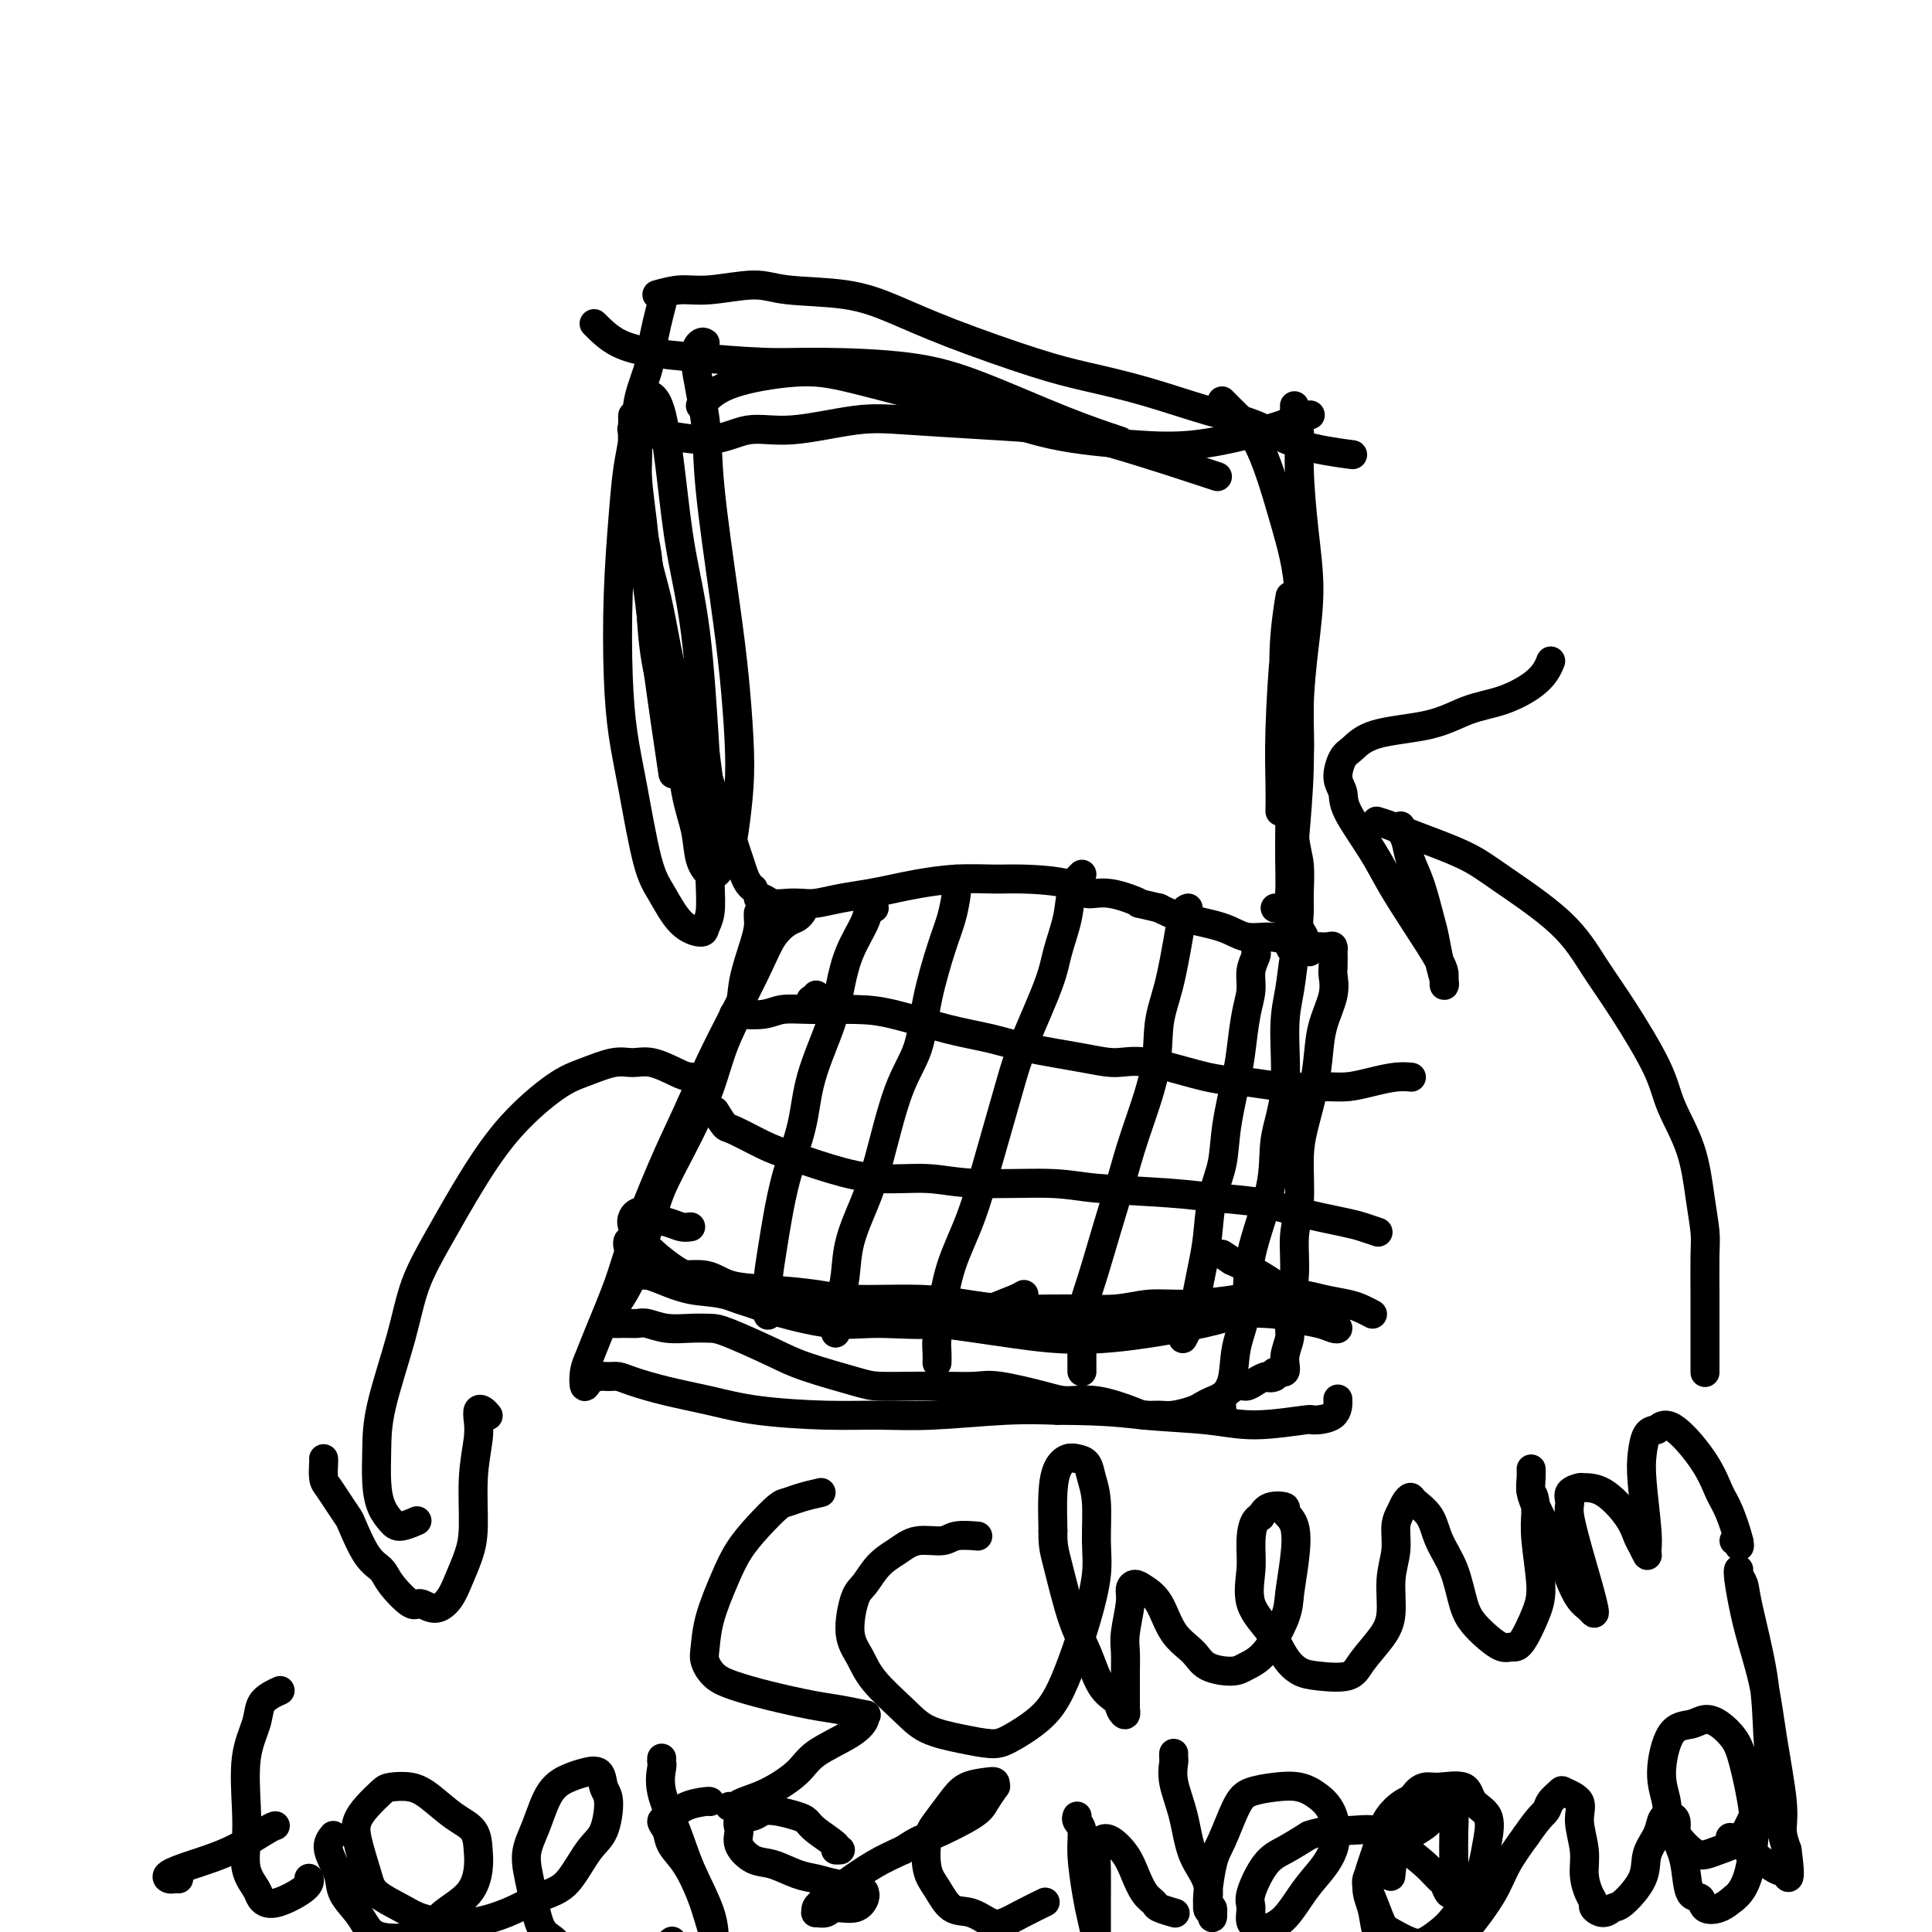 <svg viewBox='0 0 400 400' version='1.1' xmlns='http://www.w3.org/2000/svg' xmlns:xlink='http://www.w3.org/1999/xlink'><g fill='none' stroke='#000000' stroke-width='6' stroke-linecap='round' stroke-linejoin='round'><path d='M157,189c-0.015,0.271 -0.030,0.542 0,1c0.030,0.458 0.104,1.105 0,2c-0.104,0.895 -0.387,2.040 -1,4c-0.613,1.960 -1.557,4.736 -2,7c-0.443,2.264 -0.385,4.016 -1,6c-0.615,1.984 -1.901,4.199 -3,7c-1.099,2.801 -2.009,6.186 -3,9c-0.991,2.814 -2.061,5.055 -3,7c-0.939,1.945 -1.746,3.595 -3,6c-1.254,2.405 -2.955,5.567 -4,8c-1.045,2.433 -1.436,4.137 -2,6c-0.564,1.863 -1.303,3.884 -2,6c-0.697,2.116 -1.353,4.326 -2,6c-0.647,1.674 -1.284,2.813 -2,4c-0.716,1.187 -1.511,2.423 -2,3c-0.489,0.577 -0.674,0.494 -1,1c-0.326,0.506 -0.795,1.600 -1,2c-0.205,0.400 -0.148,0.107 0,0c0.148,-0.107 0.386,-0.029 1,0c0.614,0.029 1.604,0.008 2,0c0.396,-0.008 0.198,-0.004 0,0'/><path d='M128,274c0.816,-0.004 1.354,-0.015 2,0c0.646,0.015 1.398,0.057 2,0c0.602,-0.057 1.055,-0.211 2,0c0.945,0.211 2.384,0.787 4,1c1.616,0.213 3.409,0.062 5,0c1.591,-0.062 2.978,-0.034 4,0c1.022,0.034 1.677,0.076 4,1c2.323,0.924 6.314,2.731 9,4c2.686,1.269 4.068,2.000 7,3c2.932,1.000 7.414,2.268 10,3c2.586,0.732 3.274,0.926 5,1c1.726,0.074 4.489,0.026 7,0c2.511,-0.026 4.771,-0.031 7,0c2.229,0.031 4.428,0.098 6,0c1.572,-0.098 2.519,-0.359 5,0c2.481,0.359 6.498,1.340 9,2c2.502,0.660 3.489,1.000 5,1c1.511,0.000 3.547,-0.339 6,0c2.453,0.339 5.322,1.356 7,2c1.678,0.644 2.165,0.916 3,1c0.835,0.084 2.020,-0.019 3,0c0.980,0.019 1.756,0.161 3,0c1.244,-0.161 2.956,-0.625 4,-1c1.044,-0.375 1.420,-0.660 2,-1c0.580,-0.340 1.362,-0.735 2,-1c0.638,-0.265 1.130,-0.400 2,-1c0.870,-0.600 2.117,-1.663 3,-2c0.883,-0.337 1.402,0.054 2,0c0.598,-0.054 1.276,-0.553 2,-1c0.724,-0.447 1.492,-0.842 2,-1c0.508,-0.158 0.754,-0.079 1,0'/><path d='M263,285c3.952,-1.256 0.834,-0.397 0,0c-0.834,0.397 0.618,0.332 1,0c0.382,-0.332 -0.305,-0.930 0,-1c0.305,-0.070 1.602,0.389 2,0c0.398,-0.389 -0.105,-1.624 0,-3c0.105,-1.376 0.817,-2.891 1,-4c0.183,-1.109 -0.162,-1.810 0,-4c0.162,-2.190 0.830,-5.867 1,-9c0.170,-3.133 -0.158,-5.722 0,-8c0.158,-2.278 0.802,-4.246 1,-7c0.198,-2.754 -0.050,-6.293 0,-9c0.050,-2.707 0.399,-4.583 1,-7c0.601,-2.417 1.453,-5.376 2,-8c0.547,-2.624 0.787,-4.914 1,-7c0.213,-2.086 0.397,-3.968 1,-6c0.603,-2.032 1.626,-4.214 2,-6c0.374,-1.786 0.101,-3.176 0,-4c-0.101,-0.824 -0.029,-1.082 0,-2c0.029,-0.918 0.015,-2.495 0,-3c-0.015,-0.505 -0.029,0.061 0,0c0.029,-0.061 0.103,-0.748 0,-1c-0.103,-0.252 -0.382,-0.070 -1,0c-0.618,0.070 -1.574,0.029 -2,0c-0.426,-0.029 -0.322,-0.045 -1,0c-0.678,0.045 -2.137,0.150 -3,0c-0.863,-0.150 -1.129,-0.554 -2,-1c-0.871,-0.446 -2.347,-0.934 -4,-1c-1.653,-0.066 -3.484,0.292 -5,0c-1.516,-0.292 -2.716,-1.232 -5,-2c-2.284,-0.768 -5.653,-1.362 -8,-2c-2.347,-0.638 -3.674,-1.319 -5,-2'/><path d='M240,188c-6.184,-1.490 -3.644,-0.715 -4,-1c-0.356,-0.285 -3.607,-1.631 -6,-2c-2.393,-0.369 -3.929,0.240 -5,0c-1.071,-0.240 -1.679,-1.329 -4,-2c-2.321,-0.671 -6.356,-0.923 -9,-1c-2.644,-0.077 -3.895,0.021 -6,0c-2.105,-0.021 -5.062,-0.160 -8,0c-2.938,0.160 -5.858,0.621 -8,1c-2.142,0.379 -3.507,0.676 -5,1c-1.493,0.324 -3.113,0.675 -5,1c-1.887,0.325 -4.042,0.624 -6,1c-1.958,0.376 -3.718,0.829 -5,1c-1.282,0.171 -2.084,0.060 -3,0c-0.916,-0.060 -1.944,-0.069 -3,0c-1.056,0.069 -2.139,0.214 -3,0c-0.861,-0.214 -1.501,-0.788 -2,-1c-0.499,-0.212 -0.857,-0.060 -1,0c-0.143,0.060 -0.072,0.030 0,0'/><path d='M181,188c-0.386,-0.202 -0.773,-0.405 -1,0c-0.227,0.405 -0.295,1.416 -1,3c-0.705,1.584 -2.046,3.739 -3,6c-0.954,2.261 -1.519,4.628 -2,7c-0.481,2.372 -0.878,4.749 -2,8c-1.122,3.251 -2.969,7.378 -4,11c-1.031,3.622 -1.247,6.741 -2,10c-0.753,3.259 -2.044,6.657 -3,10c-0.956,3.343 -1.577,6.630 -2,9c-0.423,2.370 -0.649,3.823 -1,6c-0.351,2.177 -0.826,5.078 -1,7c-0.174,1.922 -0.047,2.864 0,4c0.047,1.136 0.013,2.468 0,3c-0.013,0.532 -0.007,0.266 0,0'/><path d='M198,182c-0.020,0.318 -0.040,0.636 0,1c0.040,0.364 0.140,0.773 0,2c-0.140,1.227 -0.518,3.271 -1,5c-0.482,1.729 -1.066,3.142 -2,6c-0.934,2.858 -2.216,7.160 -3,11c-0.784,3.840 -1.068,7.217 -2,10c-0.932,2.783 -2.512,4.971 -4,9c-1.488,4.029 -2.885,9.899 -4,14c-1.115,4.101 -1.949,6.432 -3,9c-1.051,2.568 -2.320,5.371 -3,8c-0.680,2.629 -0.771,5.083 -1,7c-0.229,1.917 -0.598,3.297 -1,5c-0.402,1.703 -0.839,3.728 -1,5c-0.161,1.272 -0.046,1.792 0,2c0.046,0.208 0.023,0.104 0,0'/><path d='M224,181c-0.786,0.767 -1.572,1.533 -2,3c-0.428,1.467 -0.497,3.634 -1,6c-0.503,2.366 -1.439,4.931 -2,7c-0.561,2.069 -0.747,3.642 -2,7c-1.253,3.358 -3.575,8.502 -5,12c-1.425,3.498 -1.954,5.351 -3,9c-1.046,3.649 -2.610,9.096 -4,14c-1.390,4.904 -2.607,9.267 -4,13c-1.393,3.733 -2.962,6.836 -4,10c-1.038,3.164 -1.546,6.389 -2,9c-0.454,2.611 -0.854,4.607 -1,6c-0.146,1.393 -0.039,2.183 0,3c0.039,0.817 0.011,1.662 0,2c-0.011,0.338 -0.006,0.169 0,0'/><path d='M246,188c-0.354,0.110 -0.708,0.220 -1,1c-0.292,0.780 -0.522,2.228 -1,5c-0.478,2.772 -1.205,6.866 -2,10c-0.795,3.134 -1.658,5.306 -2,8c-0.342,2.694 -0.164,5.909 -1,10c-0.836,4.091 -2.687,9.058 -4,13c-1.313,3.942 -2.089,6.859 -3,10c-0.911,3.141 -1.957,6.507 -3,10c-1.043,3.493 -2.083,7.114 -3,10c-0.917,2.886 -1.710,5.036 -2,7c-0.290,1.964 -0.078,3.742 0,5c0.078,1.258 0.021,1.997 0,3c-0.021,1.003 -0.006,2.270 0,3c0.006,0.730 0.002,0.923 0,1c-0.002,0.077 -0.001,0.039 0,0'/><path d='M260,197c0.119,0.177 0.239,0.353 0,1c-0.239,0.647 -0.836,1.763 -1,3c-0.164,1.237 0.107,2.593 0,4c-0.107,1.407 -0.591,2.864 -1,5c-0.409,2.136 -0.743,4.952 -1,7c-0.257,2.048 -0.436,3.326 -1,6c-0.564,2.674 -1.513,6.742 -2,10c-0.487,3.258 -0.512,5.707 -1,8c-0.488,2.293 -1.440,4.431 -2,7c-0.560,2.569 -0.727,5.570 -1,8c-0.273,2.430 -0.651,4.291 -1,6c-0.349,1.709 -0.668,3.267 -1,5c-0.332,1.733 -0.677,3.641 -1,5c-0.323,1.359 -0.623,2.168 -1,3c-0.377,0.832 -0.832,1.685 -1,2c-0.168,0.315 -0.048,0.090 0,0c0.048,-0.090 0.024,-0.045 0,0'/><path d='M168,207c-0.113,-0.030 -0.226,-0.060 0,0c0.226,0.060 0.792,0.208 1,0c0.208,-0.208 0.060,-0.774 0,-1c-0.060,-0.226 -0.030,-0.113 0,0'/><path d='M154,210c0.084,0.001 0.168,0.001 0,0c-0.168,-0.001 -0.588,-0.004 -1,0c-0.412,0.004 -0.817,0.015 -1,0c-0.183,-0.015 -0.144,-0.057 1,0c1.144,0.057 3.392,0.213 5,0c1.608,-0.213 2.576,-0.793 4,-1c1.424,-0.207 3.302,-0.039 6,0c2.698,0.039 6.214,-0.050 9,0c2.786,0.050 4.841,0.240 8,1c3.159,0.760 7.421,2.089 11,3c3.579,0.911 6.474,1.404 9,2c2.526,0.596 4.684,1.295 8,2c3.316,0.705 7.791,1.417 11,2c3.209,0.583 5.152,1.036 7,1c1.848,-0.036 3.600,-0.560 7,0c3.400,0.560 8.449,2.203 12,3c3.551,0.797 5.603,0.747 8,1c2.397,0.253 5.138,0.810 8,1c2.862,0.190 5.846,0.012 8,0c2.154,-0.012 3.478,0.140 5,0c1.522,-0.140 3.243,-0.574 5,-1c1.757,-0.426 3.550,-0.846 5,-1c1.450,-0.154 2.557,-0.044 3,0c0.443,0.044 0.221,0.022 0,0'/><path d='M148,230c0.775,1.235 1.551,2.470 2,3c0.449,0.530 0.573,0.356 2,1c1.427,0.644 4.157,2.105 6,3c1.843,0.895 2.798,1.225 5,2c2.202,0.775 5.652,1.997 9,3c3.348,1.003 6.595,1.788 10,2c3.405,0.212 6.967,-0.151 10,0c3.033,0.151 5.535,0.814 10,1c4.465,0.186 10.891,-0.106 15,0c4.109,0.106 5.900,0.608 10,1c4.100,0.392 10.509,0.672 15,1c4.491,0.328 7.064,0.704 10,1c2.936,0.296 6.234,0.514 9,1c2.766,0.486 5.001,1.241 8,2c2.999,0.759 6.763,1.523 9,2c2.237,0.477 2.949,0.667 4,1c1.051,0.333 2.443,0.809 3,1c0.557,0.191 0.278,0.095 0,0'/><path d='M130,257c-0.065,0.220 -0.131,0.440 0,1c0.131,0.560 0.458,1.461 1,2c0.542,0.539 1.299,0.717 2,1c0.701,0.283 1.346,0.671 2,1c0.654,0.329 1.317,0.599 2,1c0.683,0.401 1.385,0.933 3,1c1.615,0.067 4.143,-0.332 6,0c1.857,0.332 3.042,1.395 5,2c1.958,0.605 4.688,0.753 8,1c3.312,0.247 7.205,0.592 10,1c2.795,0.408 4.491,0.880 8,1c3.509,0.120 8.832,-0.110 13,0c4.168,0.110 7.183,0.561 10,1c2.817,0.439 5.438,0.864 9,1c3.562,0.136 8.066,-0.019 12,0c3.934,0.019 7.298,0.212 10,0c2.702,-0.212 4.743,-0.828 7,-1c2.257,-0.172 4.731,0.100 8,0c3.269,-0.100 7.333,-0.574 10,-1c2.667,-0.426 3.935,-0.805 6,-1c2.065,-0.195 4.925,-0.206 7,0c2.075,0.206 3.365,0.630 5,1c1.635,0.370 3.613,0.687 5,1c1.387,0.313 2.181,0.623 3,1c0.819,0.377 1.663,0.822 2,1c0.337,0.178 0.169,0.089 0,0'/><path d='M156,184c-0.335,-0.274 -0.670,-0.548 -1,-1c-0.330,-0.452 -0.655,-1.081 -1,-2c-0.345,-0.919 -0.711,-2.128 -1,-3c-0.289,-0.872 -0.503,-1.406 -1,-3c-0.497,-1.594 -1.278,-4.248 -2,-6c-0.722,-1.752 -1.387,-2.603 -2,-4c-0.613,-1.397 -1.175,-3.340 -2,-6c-0.825,-2.660 -1.912,-6.036 -3,-9c-1.088,-2.964 -2.175,-5.517 -3,-8c-0.825,-2.483 -1.388,-4.897 -2,-8c-0.612,-3.103 -1.274,-6.896 -2,-10c-0.726,-3.104 -1.517,-5.517 -2,-8c-0.483,-2.483 -0.659,-5.034 -1,-8c-0.341,-2.966 -0.849,-6.347 -1,-9c-0.151,-2.653 0.053,-4.578 0,-7c-0.053,-2.422 -0.364,-5.339 0,-8c0.364,-2.661 1.404,-5.064 2,-7c0.596,-1.936 0.747,-3.406 1,-5c0.253,-1.594 0.606,-3.314 1,-5c0.394,-1.686 0.827,-3.339 1,-4c0.173,-0.661 0.087,-0.331 0,0'/><path d='M136,61c1.672,-0.460 3.343,-0.920 5,-1c1.657,-0.080 3.299,0.221 6,0c2.701,-0.221 6.459,-0.964 9,-1c2.541,-0.036 3.863,0.634 7,1c3.137,0.366 8.087,0.429 12,1c3.913,0.571 6.788,1.649 10,3c3.212,1.351 6.760,2.974 12,5c5.240,2.026 12.170,4.456 17,6c4.830,1.544 7.559,2.203 11,3c3.441,0.797 7.593,1.734 12,3c4.407,1.266 9.071,2.861 13,4c3.929,1.139 7.125,1.821 10,3c2.875,1.179 5.428,2.856 9,4c3.572,1.144 8.163,1.755 10,2c1.837,0.245 0.918,0.122 0,0'/><path d='M268,84c0.032,0.358 0.064,0.716 0,1c-0.064,0.284 -0.223,0.493 0,1c0.223,0.507 0.828,1.313 1,3c0.172,1.687 -0.087,4.257 0,8c0.087,3.743 0.522,8.661 1,13c0.478,4.339 1.000,8.101 1,12c-0.000,3.899 -0.523,7.936 -1,12c-0.477,4.064 -0.909,8.157 -1,12c-0.091,3.843 0.158,7.438 0,10c-0.158,2.562 -0.721,4.093 -1,7c-0.279,2.907 -0.272,7.191 0,10c0.272,2.809 0.809,4.142 1,6c0.191,1.858 0.036,4.242 0,6c-0.036,1.758 0.047,2.892 0,4c-0.047,1.108 -0.223,2.192 0,3c0.223,0.808 0.844,1.341 1,2c0.156,0.659 -0.154,1.445 0,2c0.154,0.555 0.772,0.880 1,1c0.228,0.120 0.065,0.034 0,0c-0.065,-0.034 -0.033,-0.017 0,0'/><path d='M131,89c-0.173,-0.126 -0.345,-0.252 0,0c0.345,0.252 1.208,0.882 2,1c0.792,0.118 1.514,-0.277 4,0c2.486,0.277 6.736,1.226 10,1c3.264,-0.226 5.544,-1.627 8,-2c2.456,-0.373 5.089,0.281 9,0c3.911,-0.281 9.099,-1.495 13,-2c3.901,-0.505 6.516,-0.299 11,0c4.484,0.299 10.837,0.691 16,1c5.163,0.309 9.137,0.537 13,1c3.863,0.463 7.617,1.163 14,3c6.383,1.837 15.395,4.811 19,6c3.605,1.189 1.802,0.595 0,0'/><path d='M123,67c1.497,1.486 2.994,2.972 5,4c2.006,1.028 4.520,1.597 7,2c2.480,0.403 4.926,0.639 9,1c4.074,0.361 9.774,0.847 14,1c4.226,0.153 6.976,-0.029 12,0c5.024,0.029 12.321,0.267 18,1c5.679,0.733 9.739,1.959 15,4c5.261,2.041 11.724,4.896 17,7c5.276,2.104 9.365,3.458 11,4c1.635,0.542 0.818,0.271 0,0'/><path d='M145,84c0.495,-0.572 0.989,-1.144 2,-2c1.011,-0.856 2.537,-1.996 6,-3c3.463,-1.004 8.861,-1.874 13,-2c4.139,-0.126 7.019,0.491 13,2c5.981,1.509 15.065,3.912 22,6c6.935,2.088 11.723,3.863 17,5c5.277,1.137 11.043,1.635 16,2c4.957,0.365 9.104,0.595 14,0c4.896,-0.595 10.539,-2.015 14,-3c3.461,-0.985 4.739,-1.534 6,-2c1.261,-0.466 2.503,-0.847 3,-1c0.497,-0.153 0.248,-0.076 0,0'/><path d='M253,83c0.829,0.844 1.658,1.689 3,3c1.342,1.311 3.198,3.089 5,7c1.802,3.911 3.552,9.956 5,15c1.448,5.044 2.594,9.086 3,15c0.406,5.914 0.070,13.699 0,20c-0.070,6.301 0.124,11.116 0,16c-0.124,4.884 -0.566,9.836 -1,15c-0.434,5.164 -0.862,10.541 -1,14c-0.138,3.459 0.012,4.999 0,6c-0.012,1.001 -0.185,1.462 0,2c0.185,0.538 0.730,1.155 1,1c0.270,-0.155 0.265,-1.080 0,-3c-0.265,-1.920 -0.790,-4.834 -1,-6c-0.210,-1.166 -0.105,-0.583 0,0'/><path d='M265,168c0.022,-1.746 0.045,-3.491 0,-6c-0.045,-2.509 -0.156,-5.781 0,-11c0.156,-5.219 0.579,-12.385 1,-16c0.421,-3.615 0.841,-3.680 1,-5c0.159,-1.320 0.056,-3.897 0,-5c-0.056,-1.103 -0.064,-0.733 0,-1c0.064,-0.267 0.199,-1.170 0,0c-0.199,1.170 -0.732,4.414 -1,8c-0.268,3.586 -0.271,7.515 0,12c0.271,4.485 0.816,9.528 1,15c0.184,5.472 0.007,11.375 0,16c-0.007,4.625 0.156,7.971 0,10c-0.156,2.029 -0.629,2.740 -1,3c-0.371,0.260 -0.638,0.070 -1,0c-0.362,-0.070 -0.818,-0.020 -1,0c-0.182,0.020 -0.091,0.010 0,0'/><path d='M146,71c-0.251,-0.160 -0.503,-0.320 -1,0c-0.497,0.320 -1.241,1.121 -1,4c0.241,2.879 1.465,7.834 2,12c0.535,4.166 0.379,7.541 1,14c0.621,6.459 2.020,16.003 3,23c0.980,6.997 1.543,11.448 2,16c0.457,4.552 0.809,9.206 1,13c0.191,3.794 0.220,6.729 0,10c-0.220,3.271 -0.688,6.878 -1,9c-0.312,2.122 -0.469,2.758 -1,4c-0.531,1.242 -1.437,3.090 -2,4c-0.563,0.910 -0.784,0.883 -1,1c-0.216,0.117 -0.427,0.380 -1,0c-0.573,-0.380 -1.508,-1.402 -2,-3c-0.492,-1.598 -0.542,-3.773 -1,-6c-0.458,-2.227 -1.326,-4.505 -2,-8c-0.674,-3.495 -1.155,-8.207 -2,-12c-0.845,-3.793 -2.054,-6.667 -3,-10c-0.946,-3.333 -1.627,-7.125 -2,-12c-0.373,-4.875 -0.437,-10.832 -1,-15c-0.563,-4.168 -1.626,-6.546 -2,-10c-0.374,-3.454 -0.060,-7.985 0,-11c0.060,-3.015 -0.136,-4.516 0,-6c0.136,-1.484 0.603,-2.953 1,-4c0.397,-1.047 0.724,-1.673 1,-2c0.276,-0.327 0.500,-0.356 1,0c0.500,0.356 1.275,1.095 2,4c0.725,2.905 1.401,7.974 2,13c0.599,5.026 1.123,10.007 2,15c0.877,4.993 2.108,9.998 3,17c0.892,7.002 1.446,16.001 2,25'/><path d='M146,156c1.932,14.280 1.263,12.979 1,15c-0.263,2.021 -0.121,7.362 0,11c0.121,3.638 0.220,5.572 0,7c-0.220,1.428 -0.757,2.348 -1,3c-0.243,0.652 -0.190,1.034 -1,1c-0.810,-0.034 -2.483,-0.486 -4,-2c-1.517,-1.514 -2.879,-4.090 -4,-6c-1.121,-1.910 -2.000,-3.153 -3,-7c-1.000,-3.847 -2.121,-10.297 -3,-15c-0.879,-4.703 -1.515,-7.660 -2,-11c-0.485,-3.340 -0.820,-7.064 -1,-12c-0.180,-4.936 -0.206,-11.084 0,-17c0.206,-5.916 0.644,-11.600 1,-16c0.356,-4.400 0.632,-7.518 1,-10c0.368,-2.482 0.830,-4.329 1,-6c0.170,-1.671 0.048,-3.165 0,-4c-0.048,-0.835 -0.021,-1.009 0,-1c0.021,0.009 0.034,0.202 0,1c-0.034,0.798 -0.117,2.200 0,6c0.117,3.800 0.435,9.999 1,15c0.565,5.001 1.378,8.804 2,13c0.622,4.196 1.052,8.783 2,16c0.948,7.217 2.414,17.062 3,21c0.586,3.938 0.293,1.969 0,0'/><path d='M166,189c0.073,-0.099 0.145,-0.198 0,0c-0.145,0.198 -0.509,0.692 -1,1c-0.491,0.308 -1.109,0.429 -2,1c-0.891,0.571 -2.054,1.591 -3,3c-0.946,1.409 -1.675,3.207 -3,6c-1.325,2.793 -3.248,6.580 -5,10c-1.752,3.420 -3.335,6.471 -5,10c-1.665,3.529 -3.412,7.535 -5,11c-1.588,3.465 -3.017,6.388 -5,11c-1.983,4.612 -4.521,10.915 -6,15c-1.479,4.085 -1.899,5.954 -3,9c-1.101,3.046 -2.881,7.269 -4,10c-1.119,2.731 -1.576,3.972 -2,5c-0.424,1.028 -0.815,1.845 -1,3c-0.185,1.155 -0.163,2.649 0,3c0.163,0.351 0.466,-0.440 1,-1c0.534,-0.560 1.297,-0.890 2,-1c0.703,-0.110 1.346,0.001 2,0c0.654,-0.001 1.318,-0.113 2,0c0.682,0.113 1.382,0.451 3,1c1.618,0.549 4.155,1.310 7,2c2.845,0.690 5.999,1.310 9,2c3.001,0.690 5.849,1.449 10,2c4.151,0.551 9.604,0.893 14,1c4.396,0.107 7.735,-0.023 11,0c3.265,0.023 6.456,0.198 11,0c4.544,-0.198 10.441,-0.771 15,-1c4.559,-0.229 7.779,-0.115 11,0'/><path d='M219,292c10.834,0.032 13.918,0.611 18,1c4.082,0.389 9.160,0.587 13,1c3.840,0.413 6.440,1.042 10,1c3.560,-0.042 8.078,-0.754 10,-1c1.922,-0.246 1.247,-0.025 2,0c0.753,0.025 2.933,-0.147 4,-1c1.067,-0.853 1.019,-2.387 1,-3c-0.019,-0.613 -0.010,-0.307 0,0'/><path d='M270,194c-0.447,0.076 -0.895,0.151 -1,0c-0.105,-0.151 0.131,-0.529 0,0c-0.131,0.529 -0.631,1.965 -1,4c-0.369,2.035 -0.606,4.669 -1,7c-0.394,2.331 -0.943,4.359 -1,8c-0.057,3.641 0.379,8.894 0,13c-0.379,4.106 -1.573,7.064 -2,10c-0.427,2.936 -0.088,5.850 -1,10c-0.912,4.150 -3.075,9.537 -4,14c-0.925,4.463 -0.610,8.002 -1,11c-0.390,2.998 -1.484,5.455 -2,8c-0.516,2.545 -0.456,5.179 -1,7c-0.544,1.821 -1.694,2.828 -2,4c-0.306,1.172 0.233,2.510 0,3c-0.233,0.490 -1.238,0.131 -2,0c-0.762,-0.131 -1.282,-0.035 -2,0c-0.718,0.035 -1.634,0.010 -2,0c-0.366,-0.010 -0.183,-0.005 0,0'/><path d='M143,254c-0.620,0.091 -1.241,0.181 -2,0c-0.759,-0.181 -1.657,-0.635 -3,-1c-1.343,-0.365 -3.132,-0.643 -4,-1c-0.868,-0.357 -0.816,-0.794 -1,-1c-0.184,-0.206 -0.606,-0.180 -1,0c-0.394,0.180 -0.762,0.514 -1,1c-0.238,0.486 -0.347,1.125 0,2c0.347,0.875 1.149,1.985 2,3c0.851,1.015 1.751,1.935 3,3c1.249,1.065 2.847,2.275 4,3c1.153,0.725 1.860,0.965 4,2c2.140,1.035 5.712,2.865 9,4c3.288,1.135 6.290,1.575 9,2c2.710,0.425 5.128,0.836 9,1c3.872,0.164 9.199,0.079 14,0c4.801,-0.079 9.075,-0.154 13,0c3.925,0.154 7.502,0.538 13,1c5.498,0.462 12.916,1.002 18,1c5.084,-0.002 7.834,-0.548 11,-1c3.166,-0.452 6.750,-0.811 11,-1c4.250,-0.189 9.168,-0.208 12,0c2.832,0.208 3.580,0.641 5,1c1.420,0.359 3.512,0.642 5,1c1.488,0.358 2.370,0.792 3,1c0.630,0.208 1.006,0.190 1,0c-0.006,-0.190 -0.394,-0.554 -1,-1c-0.606,-0.446 -1.431,-0.975 -3,-2c-1.569,-1.025 -3.884,-2.545 -6,-4c-2.116,-1.455 -4.033,-2.844 -6,-4c-1.967,-1.156 -3.983,-2.078 -6,-3'/><path d='M255,261c-3.500,-2.333 -1.750,-1.167 0,0'/><path d='M212,268c-0.492,0.288 -0.984,0.577 -2,1c-1.016,0.423 -2.555,0.981 -5,2c-2.445,1.019 -5.797,2.501 -10,3c-4.203,0.499 -9.259,0.016 -13,0c-3.741,-0.016 -6.167,0.434 -10,0c-3.833,-0.434 -9.072,-1.752 -13,-3c-3.928,-1.248 -6.546,-2.425 -9,-3c-2.454,-0.575 -4.746,-0.546 -7,-1c-2.254,-0.454 -4.471,-1.390 -6,-2c-1.529,-0.610 -2.370,-0.895 -3,-1c-0.630,-0.105 -1.050,-0.031 -1,0c0.050,0.031 0.569,0.020 1,0c0.431,-0.020 0.775,-0.049 2,0c1.225,0.049 3.333,0.176 7,1c3.667,0.824 8.895,2.343 13,3c4.105,0.657 7.087,0.451 11,1c3.913,0.549 8.757,1.854 15,3c6.243,1.146 13.887,2.133 20,3c6.113,0.867 10.696,1.614 15,2c4.304,0.386 8.329,0.412 13,0c4.671,-0.412 9.987,-1.263 14,-2c4.013,-0.737 6.722,-1.360 9,-2c2.278,-0.640 4.126,-1.295 6,-2c1.874,-0.705 3.774,-1.459 5,-2c1.226,-0.541 1.779,-0.869 2,-1c0.221,-0.131 0.111,-0.066 0,0'/><path d='M170,309c-1.386,0.316 -2.773,0.631 -4,1c-1.227,0.369 -2.295,0.791 -3,1c-0.705,0.209 -1.047,0.207 -2,1c-0.953,0.793 -2.518,2.383 -4,4c-1.482,1.617 -2.882,3.261 -4,5c-1.118,1.739 -1.955,3.572 -3,6c-1.045,2.428 -2.298,5.452 -3,8c-0.702,2.548 -0.853,4.622 -1,6c-0.147,1.378 -0.291,2.061 0,3c0.291,0.939 1.016,2.135 2,3c0.984,0.865 2.226,1.398 4,2c1.774,0.602 4.079,1.271 7,2c2.921,0.729 6.458,1.517 9,2c2.542,0.483 4.088,0.659 6,1c1.912,0.341 4.191,0.846 5,1c0.809,0.154 0.147,-0.042 0,0c-0.147,0.042 0.219,0.322 0,1c-0.219,0.678 -1.025,1.754 -3,3c-1.975,1.246 -5.121,2.663 -7,4c-1.879,1.337 -2.493,2.593 -4,4c-1.507,1.407 -3.907,2.965 -6,4c-2.093,1.035 -3.881,1.545 -5,2c-1.119,0.455 -1.571,0.853 -2,1c-0.429,0.147 -0.837,0.042 -1,0c-0.163,-0.042 -0.082,-0.021 0,0'/><path d='M202,318c0.396,0.034 0.792,0.067 0,0c-0.792,-0.067 -2.771,-0.235 -4,0c-1.229,0.235 -1.708,0.871 -3,1c-1.292,0.129 -3.396,-0.251 -5,0c-1.604,0.251 -2.708,1.133 -4,2c-1.292,0.867 -2.771,1.718 -4,3c-1.229,1.282 -2.208,2.994 -3,4c-0.792,1.006 -1.398,1.304 -2,3c-0.602,1.696 -1.199,4.790 -1,7c0.199,2.210 1.195,3.537 2,5c0.805,1.463 1.419,3.061 3,5c1.581,1.939 4.128,4.217 6,6c1.872,1.783 3.067,3.069 5,4c1.933,0.931 4.604,1.508 7,2c2.396,0.492 4.518,0.901 6,1c1.482,0.099 2.326,-0.111 4,-1c1.674,-0.889 4.179,-2.455 6,-4c1.821,-1.545 2.957,-3.067 4,-5c1.043,-1.933 1.993,-4.277 3,-7c1.007,-2.723 2.070,-5.824 3,-9c0.930,-3.176 1.725,-6.427 2,-9c0.275,-2.573 0.029,-4.469 0,-7c-0.029,-2.531 0.158,-5.699 0,-8c-0.158,-2.301 -0.662,-3.737 -1,-5c-0.338,-1.263 -0.511,-2.354 -1,-3c-0.489,-0.646 -1.294,-0.847 -2,-1c-0.706,-0.153 -1.313,-0.257 -2,0c-0.687,0.257 -1.454,0.877 -2,2c-0.546,1.123 -0.870,2.749 -1,5c-0.130,2.251 -0.065,5.125 0,8'/><path d='M218,317c-0.071,3.015 0.251,4.054 1,7c0.749,2.946 1.927,7.801 3,11c1.073,3.199 2.043,4.743 3,7c0.957,2.257 1.903,5.226 3,7c1.097,1.774 2.347,2.352 3,3c0.653,0.648 0.711,1.367 1,2c0.289,0.633 0.810,1.180 1,1c0.190,-0.180 0.050,-1.088 0,-1c-0.050,0.088 -0.009,1.170 0,0c0.009,-1.170 -0.012,-4.593 0,-7c0.012,-2.407 0.058,-3.798 0,-5c-0.058,-1.202 -0.221,-2.215 0,-4c0.221,-1.785 0.825,-4.343 1,-6c0.175,-1.657 -0.079,-2.414 0,-3c0.079,-0.586 0.489,-1.000 1,-1c0.511,-0.000 1.121,0.413 2,1c0.879,0.587 2.028,1.349 3,3c0.972,1.651 1.768,4.191 3,6c1.232,1.809 2.902,2.886 4,4c1.098,1.114 1.625,2.265 3,3c1.375,0.735 3.597,1.052 5,1c1.403,-0.052 1.987,-0.475 3,-1c1.013,-0.525 2.456,-1.152 4,-3c1.544,-1.848 3.190,-4.919 4,-7c0.810,-2.081 0.784,-3.174 1,-5c0.216,-1.826 0.675,-4.386 1,-7c0.325,-2.614 0.515,-5.283 0,-7c-0.515,-1.717 -1.736,-2.481 -2,-3c-0.264,-0.519 0.429,-0.794 0,-1c-0.429,-0.206 -1.980,-0.345 -3,0c-1.020,0.345 -1.510,1.172 -2,2'/><path d='M261,314c-1.551,0.552 -1.927,2.931 -2,5c-0.073,2.069 0.157,3.829 0,6c-0.157,2.171 -0.702,4.753 0,7c0.702,2.247 2.650,4.159 4,6c1.350,1.841 2.103,3.610 3,5c0.897,1.390 1.938,2.399 3,3c1.062,0.601 2.145,0.793 4,1c1.855,0.207 4.482,0.430 6,0c1.518,-0.430 1.927,-1.513 3,-3c1.073,-1.487 2.808,-3.378 4,-5c1.192,-1.622 1.839,-2.976 2,-5c0.161,-2.024 -0.164,-4.717 0,-7c0.164,-2.283 0.818,-4.157 1,-6c0.182,-1.843 -0.108,-3.655 0,-5c0.108,-1.345 0.613,-2.223 1,-3c0.387,-0.777 0.655,-1.451 1,-2c0.345,-0.549 0.768,-0.972 1,-1c0.232,-0.028 0.275,0.337 1,1c0.725,0.663 2.133,1.622 3,3c0.867,1.378 1.194,3.173 2,5c0.806,1.827 2.092,3.684 3,6c0.908,2.316 1.437,5.089 2,7c0.563,1.911 1.161,2.958 2,4c0.839,1.042 1.920,2.078 3,3c1.080,0.922 2.161,1.728 3,2c0.839,0.272 1.437,0.009 2,0c0.563,-0.009 1.093,0.235 2,-1c0.907,-1.235 2.192,-3.950 3,-6c0.808,-2.050 1.141,-3.437 1,-6c-0.141,-2.563 -0.754,-6.304 -1,-9c-0.246,-2.696 -0.123,-4.348 0,-6'/><path d='M318,313c-0.227,-4.011 -0.794,-3.540 -1,-4c-0.206,-0.460 -0.051,-1.852 0,-3c0.051,-1.148 -0.001,-2.051 0,-2c0.001,0.051 0.055,1.055 0,2c-0.055,0.945 -0.219,1.832 0,3c0.219,1.168 0.822,2.617 2,5c1.178,2.383 2.932,5.700 4,8c1.068,2.300 1.450,3.582 2,5c0.550,1.418 1.270,2.973 2,4c0.730,1.027 1.472,1.528 2,2c0.528,0.472 0.841,0.915 1,1c0.159,0.085 0.162,-0.190 0,-1c-0.162,-0.810 -0.490,-2.157 -1,-4c-0.510,-1.843 -1.201,-4.182 -2,-7c-0.799,-2.818 -1.705,-6.114 -2,-8c-0.295,-1.886 0.023,-2.362 0,-3c-0.023,-0.638 -0.385,-1.438 0,-2c0.385,-0.562 1.518,-0.887 2,-1c0.482,-0.113 0.314,-0.015 1,0c0.686,0.015 2.226,-0.055 4,1c1.774,1.055 3.781,3.233 5,5c1.219,1.767 1.648,3.122 2,4c0.352,0.878 0.627,1.278 1,2c0.373,0.722 0.846,1.765 1,2c0.154,0.235 -0.009,-0.340 0,-1c0.009,-0.660 0.190,-1.406 0,-4c-0.190,-2.594 -0.752,-7.035 -1,-10c-0.248,-2.965 -0.182,-4.452 0,-6c0.182,-1.548 0.481,-3.157 1,-4c0.519,-0.843 1.260,-0.922 2,-1'/><path d='M343,296c1.048,-1.112 2.169,-1.391 4,0c1.831,1.391 4.371,4.451 6,7c1.629,2.549 2.346,4.588 3,6c0.654,1.412 1.243,2.196 2,4c0.757,1.804 1.681,4.627 2,6c0.319,1.373 0.034,1.296 0,1c-0.034,-0.296 0.183,-0.810 0,-1c-0.183,-0.190 -0.767,-0.054 -1,0c-0.233,0.054 -0.117,0.027 0,0'/><path d='M285,170c0.963,0.292 1.926,0.584 3,1c1.074,0.416 2.260,0.955 5,2c2.740,1.045 7.034,2.597 10,4c2.966,1.403 4.605,2.656 8,5c3.395,2.344 8.546,5.779 12,9c3.454,3.221 5.212,6.230 7,9c1.788,2.770 3.606,5.302 6,9c2.394,3.698 5.363,8.562 7,12c1.637,3.438 1.941,5.451 3,8c1.059,2.549 2.872,5.635 4,9c1.128,3.365 1.570,7.010 2,10c0.430,2.990 0.847,5.325 1,7c0.153,1.675 0.041,2.689 0,5c-0.041,2.311 -0.011,5.917 0,8c0.011,2.083 0.003,2.643 0,4c-0.003,1.357 -0.001,3.512 0,5c0.001,1.488 0.000,2.308 0,3c-0.000,0.692 -0.000,1.257 0,2c0.000,0.743 0.000,1.663 0,2c-0.000,0.337 -0.000,0.091 0,0c0.000,-0.091 0.000,-0.026 0,0c-0.000,0.026 -0.000,0.013 0,0'/><path d='M290,171c-0.095,0.290 -0.191,0.581 0,1c0.191,0.419 0.667,0.967 1,2c0.333,1.033 0.523,2.551 1,4c0.477,1.449 1.242,2.829 2,5c0.758,2.171 1.510,5.132 2,7c0.490,1.868 0.720,2.641 1,4c0.280,1.359 0.611,3.304 1,5c0.389,1.696 0.836,3.143 1,4c0.164,0.857 0.043,1.124 0,1c-0.043,-0.124 -0.010,-0.639 0,-1c0.010,-0.361 -0.004,-0.567 0,-1c0.004,-0.433 0.025,-1.091 -1,-3c-1.025,-1.909 -3.097,-5.067 -5,-8c-1.903,-2.933 -3.639,-5.641 -5,-8c-1.361,-2.359 -2.348,-4.369 -4,-7c-1.652,-2.631 -3.968,-5.883 -5,-8c-1.032,-2.117 -0.778,-3.099 -1,-4c-0.222,-0.901 -0.918,-1.721 -1,-3c-0.082,-1.279 0.450,-3.018 1,-4c0.550,-0.982 1.117,-1.207 2,-2c0.883,-0.793 2.081,-2.155 5,-3c2.919,-0.845 7.559,-1.174 11,-2c3.441,-0.826 5.682,-2.148 8,-3c2.318,-0.852 4.712,-1.234 7,-2c2.288,-0.766 4.469,-1.917 6,-3c1.531,-1.083 2.412,-2.099 3,-3c0.588,-0.901 0.882,-1.686 1,-2c0.118,-0.314 0.059,-0.157 0,0'/><path d='M147,223c-0.140,-0.014 -0.281,-0.028 -1,0c-0.719,0.028 -2.017,0.097 -3,0c-0.983,-0.097 -1.651,-0.360 -3,-1c-1.349,-0.640 -3.378,-1.658 -5,-2c-1.622,-0.342 -2.836,-0.007 -4,0c-1.164,0.007 -2.276,-0.314 -4,0c-1.724,0.314 -4.060,1.263 -6,2c-1.940,0.737 -3.486,1.264 -6,3c-2.514,1.736 -5.998,4.683 -9,8c-3.002,3.317 -5.522,7.003 -8,11c-2.478,3.997 -4.912,8.303 -7,12c-2.088,3.697 -3.828,6.785 -5,10c-1.172,3.215 -1.776,6.559 -3,11c-1.224,4.441 -3.068,9.981 -4,14c-0.932,4.019 -0.953,6.518 -1,9c-0.047,2.482 -0.121,4.949 0,7c0.121,2.051 0.436,3.688 1,5c0.564,1.312 1.378,2.300 2,3c0.622,0.700 1.052,1.111 2,1c0.948,-0.111 2.414,-0.746 3,-1c0.586,-0.254 0.293,-0.127 0,0'/><path d='M67,302c0.018,0.125 0.036,0.251 0,1c-0.036,0.749 -0.127,2.122 0,3c0.127,0.878 0.474,1.260 1,2c0.526,0.740 1.233,1.836 2,3c0.767,1.164 1.593,2.396 2,3c0.407,0.604 0.396,0.580 1,2c0.604,1.420 1.824,4.284 3,6c1.176,1.716 2.310,2.283 3,3c0.690,0.717 0.937,1.585 2,3c1.063,1.415 2.942,3.377 4,4c1.058,0.623 1.295,-0.093 2,0c0.705,0.093 1.878,0.995 3,1c1.122,0.005 2.195,-0.887 3,-2c0.805,-1.113 1.344,-2.447 2,-4c0.656,-1.553 1.430,-3.326 2,-5c0.570,-1.674 0.937,-3.251 1,-6c0.063,-2.749 -0.176,-6.671 0,-10c0.176,-3.329 0.769,-6.065 1,-8c0.231,-1.935 0.101,-3.068 0,-4c-0.101,-0.932 -0.171,-1.662 0,-2c0.171,-0.338 0.585,-0.283 1,0c0.415,0.283 0.833,0.795 1,1c0.167,0.205 0.084,0.102 0,0'/><path d='M58,350c-0.633,0.279 -1.266,0.558 -2,1c-0.734,0.442 -1.569,1.046 -2,2c-0.431,0.954 -0.457,2.257 -1,4c-0.543,1.743 -1.603,3.927 -2,7c-0.397,3.073 -0.132,7.036 0,10c0.132,2.964 0.132,4.930 0,7c-0.132,2.070 -0.396,4.244 0,6c0.396,1.756 1.451,3.094 2,4c0.549,0.906 0.592,1.381 1,2c0.408,0.619 1.182,1.382 3,1c1.818,-0.382 4.682,-1.911 6,-3c1.318,-1.089 1.091,-1.740 1,-2c-0.091,-0.260 -0.045,-0.130 0,0'/><path d='M37,389c-0.336,-0.018 -0.673,-0.037 -1,0c-0.327,0.037 -0.645,0.129 -1,0c-0.355,-0.129 -0.746,-0.479 0,-1c0.746,-0.521 2.631,-1.211 5,-2c2.369,-0.789 5.223,-1.675 8,-3c2.777,-1.325 5.479,-3.087 7,-4c1.521,-0.913 1.863,-0.975 2,-1c0.137,-0.025 0.068,-0.012 0,0'/><path d='M69,380c-0.640,0.796 -1.280,1.592 -1,3c0.280,1.408 1.479,3.428 2,5c0.521,1.572 0.365,2.696 1,4c0.635,1.304 2.060,2.789 3,4c0.940,1.211 1.393,2.148 2,3c0.607,0.852 1.367,1.619 3,2c1.633,0.381 4.140,0.377 6,0c1.860,-0.377 3.073,-1.128 4,-2c0.927,-0.872 1.568,-1.865 3,-3c1.432,-1.135 3.655,-2.413 5,-4c1.345,-1.587 1.812,-3.482 2,-5c0.188,-1.518 0.095,-2.659 0,-4c-0.095,-1.341 -0.193,-2.881 -1,-4c-0.807,-1.119 -2.323,-1.815 -4,-3c-1.677,-1.185 -3.517,-2.859 -5,-4c-1.483,-1.141 -2.611,-1.751 -4,-2c-1.389,-0.249 -3.039,-0.139 -4,0c-0.961,0.139 -1.231,0.305 -2,1c-0.769,0.695 -2.035,1.918 -3,3c-0.965,1.082 -1.630,2.023 -2,3c-0.370,0.977 -0.446,1.992 0,4c0.446,2.008 1.412,5.011 2,7c0.588,1.989 0.798,2.965 2,4c1.202,1.035 3.398,2.129 5,3c1.602,0.871 2.612,1.521 4,2c1.388,0.479 3.156,0.788 5,1c1.844,0.212 3.766,0.326 6,0c2.234,-0.326 4.781,-1.093 7,-2c2.219,-0.907 4.109,-1.953 6,-3'/><path d='M111,393c4.325,-1.357 5.639,-2.249 7,-4c1.361,-1.751 2.770,-4.361 4,-6c1.230,-1.639 2.282,-2.306 3,-4c0.718,-1.694 1.102,-4.413 1,-6c-0.102,-1.587 -0.691,-2.042 -1,-3c-0.309,-0.958 -0.337,-2.421 -1,-3c-0.663,-0.579 -1.962,-0.275 -3,0c-1.038,0.275 -1.817,0.519 -3,1c-1.183,0.481 -2.771,1.197 -4,3c-1.229,1.803 -2.099,4.694 -3,7c-0.901,2.306 -1.832,4.029 -2,6c-0.168,1.971 0.426,4.191 1,7c0.574,2.809 1.127,6.206 2,8c0.873,1.794 2.067,1.983 3,3c0.933,1.017 1.604,2.862 3,4c1.396,1.138 3.516,1.569 5,2c1.484,0.431 2.331,0.861 4,1c1.669,0.139 4.159,-0.014 6,-1c1.841,-0.986 3.034,-2.804 4,-4c0.966,-1.196 1.705,-1.770 2,-2c0.295,-0.230 0.148,-0.115 0,0'/><path d='M137,364c-0.020,0.409 -0.040,0.818 0,1c0.040,0.182 0.140,0.137 0,1c-0.140,0.863 -0.522,2.636 0,5c0.522,2.364 1.946,5.320 3,8c1.054,2.680 1.737,5.083 3,8c1.263,2.917 3.105,6.349 4,9c0.895,2.651 0.844,4.520 1,6c0.156,1.480 0.519,2.571 1,3c0.481,0.429 1.080,0.196 1,0c-0.080,-0.196 -0.839,-0.355 -1,0c-0.161,0.355 0.276,1.225 0,0c-0.276,-1.225 -1.263,-4.544 -2,-7c-0.737,-2.456 -1.222,-4.048 -2,-6c-0.778,-1.952 -1.849,-4.262 -3,-6c-1.151,-1.738 -2.382,-2.903 -3,-4c-0.618,-1.097 -0.625,-2.126 -1,-3c-0.375,-0.874 -1.120,-1.593 -1,-2c0.120,-0.407 1.104,-0.501 2,-1c0.896,-0.499 1.704,-1.402 3,-2c1.296,-0.598 3.080,-0.892 4,-1c0.920,-0.108 0.977,-0.031 1,0c0.023,0.031 0.011,0.015 0,0'/><path d='M174,383c-0.530,0.037 -1.060,0.074 -1,0c0.060,-0.074 0.711,-0.258 0,-1c-0.711,-0.742 -2.785,-2.042 -4,-3c-1.215,-0.958 -1.570,-1.574 -2,-2c-0.430,-0.426 -0.936,-0.662 -2,-1c-1.064,-0.338 -2.687,-0.779 -4,-1c-1.313,-0.221 -2.316,-0.223 -3,0c-0.684,0.223 -1.051,0.669 -2,1c-0.949,0.331 -2.482,0.546 -3,1c-0.518,0.454 -0.022,1.148 0,2c0.022,0.852 -0.430,1.863 0,3c0.430,1.137 1.744,2.399 3,3c1.256,0.601 2.456,0.542 4,1c1.544,0.458 3.433,1.433 5,2c1.567,0.567 2.812,0.726 4,1c1.188,0.274 2.319,0.664 4,1c1.681,0.336 3.911,0.620 5,1c1.089,0.380 1.039,0.857 1,1c-0.039,0.143 -0.065,-0.049 0,0c0.065,0.049 0.220,0.339 0,1c-0.220,0.661 -0.815,1.694 -2,2c-1.185,0.306 -2.960,-0.117 -4,0c-1.040,0.117 -1.346,0.772 -2,1c-0.654,0.228 -1.657,0.029 -2,0c-0.343,-0.029 -0.025,0.113 0,0c0.025,-0.113 -0.242,-0.481 0,-1c0.242,-0.519 0.993,-1.191 2,-2c1.007,-0.809 2.271,-1.756 4,-3c1.729,-1.244 3.923,-2.784 6,-4c2.077,-1.216 4.039,-2.108 6,-3'/><path d='M187,383c3.698,-2.483 3.943,-2.191 6,-3c2.057,-0.809 5.925,-2.718 8,-4c2.075,-1.282 2.356,-1.938 3,-3c0.644,-1.062 1.652,-2.532 2,-3c0.348,-0.468 0.036,0.065 0,0c-0.036,-0.065 0.205,-0.727 0,-1c-0.205,-0.273 -0.857,-0.158 -2,0c-1.143,0.158 -2.777,0.360 -4,1c-1.223,0.640 -2.035,1.720 -3,3c-0.965,1.280 -2.082,2.760 -3,4c-0.918,1.240 -1.635,2.239 -2,4c-0.365,1.761 -0.376,4.283 0,6c0.376,1.717 1.139,2.630 2,4c0.861,1.370 1.821,3.199 3,4c1.179,0.801 2.576,0.575 4,1c1.424,0.425 2.876,1.501 4,2c1.124,0.499 1.920,0.423 3,0c1.080,-0.423 2.445,-1.191 4,-2c1.555,-0.809 3.302,-1.660 4,-2c0.698,-0.340 0.349,-0.170 0,0'/><path d='M223,376c-0.120,0.291 -0.240,0.583 0,1c0.240,0.417 0.838,0.961 1,2c0.162,1.039 -0.114,2.573 0,5c0.114,2.427 0.619,5.745 1,8c0.381,2.255 0.638,3.445 1,5c0.362,1.555 0.829,3.474 1,5c0.171,1.526 0.046,2.659 0,3c-0.046,0.341 -0.012,-0.110 0,0c0.012,0.110 0.003,0.780 0,0c-0.003,-0.780 0.002,-3.011 0,-5c-0.002,-1.989 -0.010,-3.736 0,-6c0.010,-2.264 0.037,-5.043 0,-7c-0.037,-1.957 -0.137,-3.091 0,-4c0.137,-0.909 0.512,-1.593 1,-2c0.488,-0.407 1.091,-0.537 2,0c0.909,0.537 2.125,1.740 3,3c0.875,1.260 1.409,2.576 2,4c0.591,1.424 1.241,2.956 2,4c0.759,1.044 1.629,1.600 2,2c0.371,0.400 0.244,0.643 1,1c0.756,0.357 2.396,0.827 3,1c0.604,0.173 0.173,0.049 0,0c-0.173,-0.049 -0.086,-0.025 0,0'/><path d='M243,363c-0.014,0.389 -0.027,0.777 0,1c0.027,0.223 0.096,0.280 0,1c-0.096,0.720 -0.356,2.102 0,4c0.356,1.898 1.329,4.311 2,7c0.671,2.689 1.041,5.655 2,8c0.959,2.345 2.507,4.070 3,6c0.493,1.930 -0.068,4.065 0,5c0.068,0.935 0.767,0.668 1,1c0.233,0.332 0.001,1.261 0,1c-0.001,-0.261 0.230,-1.712 0,-2c-0.230,-0.288 -0.919,0.585 -1,-1c-0.081,-1.585 0.448,-5.629 1,-8c0.552,-2.371 1.126,-3.067 2,-5c0.874,-1.933 2.046,-5.101 3,-7c0.954,-1.899 1.688,-2.528 3,-3c1.312,-0.472 3.202,-0.789 5,-1c1.798,-0.211 3.502,-0.318 5,0c1.498,0.318 2.788,1.060 4,2c1.212,0.940 2.344,2.079 3,4c0.656,1.921 0.835,4.623 0,7c-0.835,2.377 -2.684,4.427 -4,6c-1.316,1.573 -2.097,2.669 -3,4c-0.903,1.331 -1.926,2.897 -3,4c-1.074,1.103 -2.199,1.743 -3,2c-0.801,0.257 -1.278,0.129 -2,0c-0.722,-0.129 -1.689,-0.260 -2,-1c-0.311,-0.740 0.033,-2.088 0,-3c-0.033,-0.912 -0.442,-1.389 0,-3c0.442,-1.611 1.734,-4.357 3,-6c1.266,-1.643 2.504,-2.184 4,-3c1.496,-0.816 3.248,-1.908 5,-3'/><path d='M271,380c2.903,-1.120 5.660,-0.920 8,-1c2.340,-0.080 4.262,-0.440 6,0c1.738,0.440 3.292,1.681 5,3c1.708,1.319 3.572,2.717 5,4c1.428,1.283 2.421,2.451 3,3c0.579,0.549 0.743,0.481 1,1c0.257,0.519 0.605,1.627 1,2c0.395,0.373 0.835,0.013 1,-1c0.165,-1.013 0.053,-2.678 0,-5c-0.053,-2.322 -0.047,-5.302 0,-7c0.047,-1.698 0.134,-2.114 0,-3c-0.134,-0.886 -0.491,-2.241 -1,-3c-0.509,-0.759 -1.171,-0.923 -2,-1c-0.829,-0.077 -1.824,-0.069 -3,0c-1.176,0.069 -2.532,0.198 -4,1c-1.468,0.802 -3.046,2.278 -4,4c-0.954,1.722 -1.283,3.691 -2,6c-0.717,2.309 -1.823,4.957 -2,7c-0.177,2.043 0.573,3.480 1,5c0.427,1.520 0.529,3.124 1,5c0.471,1.876 1.312,4.025 2,5c0.688,0.975 1.225,0.778 2,1c0.775,0.222 1.790,0.865 3,1c1.210,0.135 2.616,-0.237 4,-1c1.384,-0.763 2.747,-1.917 4,-3c1.253,-1.083 2.398,-2.094 4,-4c1.602,-1.906 3.662,-4.705 5,-7c1.338,-2.295 1.954,-4.084 3,-6c1.046,-1.916 2.523,-3.958 4,-6'/><path d='M316,380c2.733,-3.981 3.567,-4.435 4,-5c0.433,-0.565 0.465,-1.241 1,-2c0.535,-0.759 1.573,-1.600 2,-2c0.427,-0.400 0.243,-0.358 1,0c0.757,0.358 2.454,1.034 3,2c0.546,0.966 -0.060,2.224 0,4c0.060,1.776 0.785,4.072 1,6c0.215,1.928 -0.080,3.488 0,5c0.080,1.512 0.536,2.976 1,4c0.464,1.024 0.937,1.609 1,2c0.063,0.391 -0.284,0.587 0,1c0.284,0.413 1.199,1.041 2,1c0.801,-0.041 1.489,-0.752 2,-1c0.511,-0.248 0.844,-0.035 2,-1c1.156,-0.965 3.136,-3.110 4,-5c0.864,-1.890 0.614,-3.526 1,-5c0.386,-1.474 1.410,-2.787 2,-4c0.590,-1.213 0.745,-2.325 1,-3c0.255,-0.675 0.608,-0.911 1,-1c0.392,-0.089 0.822,-0.029 1,0c0.178,0.029 0.103,0.027 0,0c-0.103,-0.027 -0.235,-0.078 0,0c0.235,0.078 0.835,0.284 1,1c0.165,0.716 -0.106,1.941 0,3c0.106,1.059 0.590,1.951 1,3c0.410,1.049 0.746,2.254 1,4c0.254,1.746 0.427,4.031 1,5c0.573,0.969 1.545,0.620 2,1c0.455,0.380 0.392,1.487 1,2c0.608,0.513 1.888,0.432 3,0c1.112,-0.432 2.056,-1.216 3,-2'/><path d='M359,393c1.554,-1.153 2.439,-3.036 3,-5c0.561,-1.964 0.796,-4.011 1,-6c0.204,-1.989 0.375,-3.921 0,-7c-0.375,-3.079 -1.296,-7.305 -2,-10c-0.704,-2.695 -1.193,-3.860 -2,-5c-0.807,-1.140 -1.934,-2.256 -3,-3c-1.066,-0.744 -2.072,-1.116 -3,-1c-0.928,0.116 -1.779,0.721 -3,1c-1.221,0.279 -2.812,0.232 -4,2c-1.188,1.768 -1.973,5.350 -2,8c-0.027,2.650 0.705,4.368 1,6c0.295,1.632 0.155,3.179 1,5c0.845,1.821 2.676,3.915 4,5c1.324,1.085 2.142,1.161 3,1c0.858,-0.161 1.757,-0.558 3,-1c1.243,-0.442 2.829,-0.928 4,-2c1.171,-1.072 1.925,-2.731 3,-5c1.075,-2.269 2.471,-5.150 3,-8c0.529,-2.850 0.190,-5.670 0,-9c-0.190,-3.330 -0.233,-7.169 -1,-12c-0.767,-4.831 -2.259,-10.654 -3,-14c-0.741,-3.346 -0.729,-4.216 -1,-5c-0.271,-0.784 -0.823,-1.481 -1,-2c-0.177,-0.519 0.021,-0.859 0,-1c-0.021,-0.141 -0.261,-0.082 0,2c0.261,2.082 1.022,6.188 2,10c0.978,3.812 2.174,7.331 3,11c0.826,3.669 1.283,7.489 2,12c0.717,4.511 1.693,9.715 2,13c0.307,3.285 -0.055,4.653 0,6c0.055,1.347 0.528,2.674 1,4'/><path d='M370,383c1.302,9.597 -0.444,4.588 -1,3c-0.556,-1.588 0.078,0.244 0,1c-0.078,0.756 -0.867,0.434 -3,-1c-2.133,-1.434 -5.609,-3.981 -7,-5c-1.391,-1.019 -0.695,-0.509 0,0'/><path d='M298,374c-0.262,0.659 -0.523,1.318 -1,2c-0.477,0.682 -1.169,1.385 -2,2c-0.831,0.615 -1.800,1.140 -3,2c-1.200,0.860 -2.631,2.055 -4,3c-1.369,0.945 -2.676,1.640 -3,2c-0.324,0.360 0.334,0.386 0,1c-0.334,0.614 -1.660,1.818 -2,3c-0.340,1.182 0.306,2.343 1,4c0.694,1.657 1.435,3.811 2,5c0.565,1.189 0.954,1.412 2,2c1.046,0.588 2.749,1.540 4,2c1.251,0.460 2.051,0.427 3,0c0.949,-0.427 2.047,-1.249 3,-2c0.953,-0.751 1.761,-1.429 3,-3c1.239,-1.571 2.910,-4.033 4,-6c1.090,-1.967 1.599,-3.438 2,-5c0.401,-1.562 0.694,-3.213 1,-5c0.306,-1.787 0.627,-3.709 0,-5c-0.627,-1.291 -2.201,-1.950 -3,-3c-0.799,-1.050 -0.823,-2.492 -2,-3c-1.177,-0.508 -3.506,-0.083 -5,0c-1.494,0.083 -2.152,-0.177 -3,0c-0.848,0.177 -1.887,0.790 -3,3c-1.113,2.210 -2.300,6.018 -3,9c-0.700,2.982 -0.914,5.138 -1,6c-0.086,0.862 -0.043,0.431 0,0'/></g>
</svg>